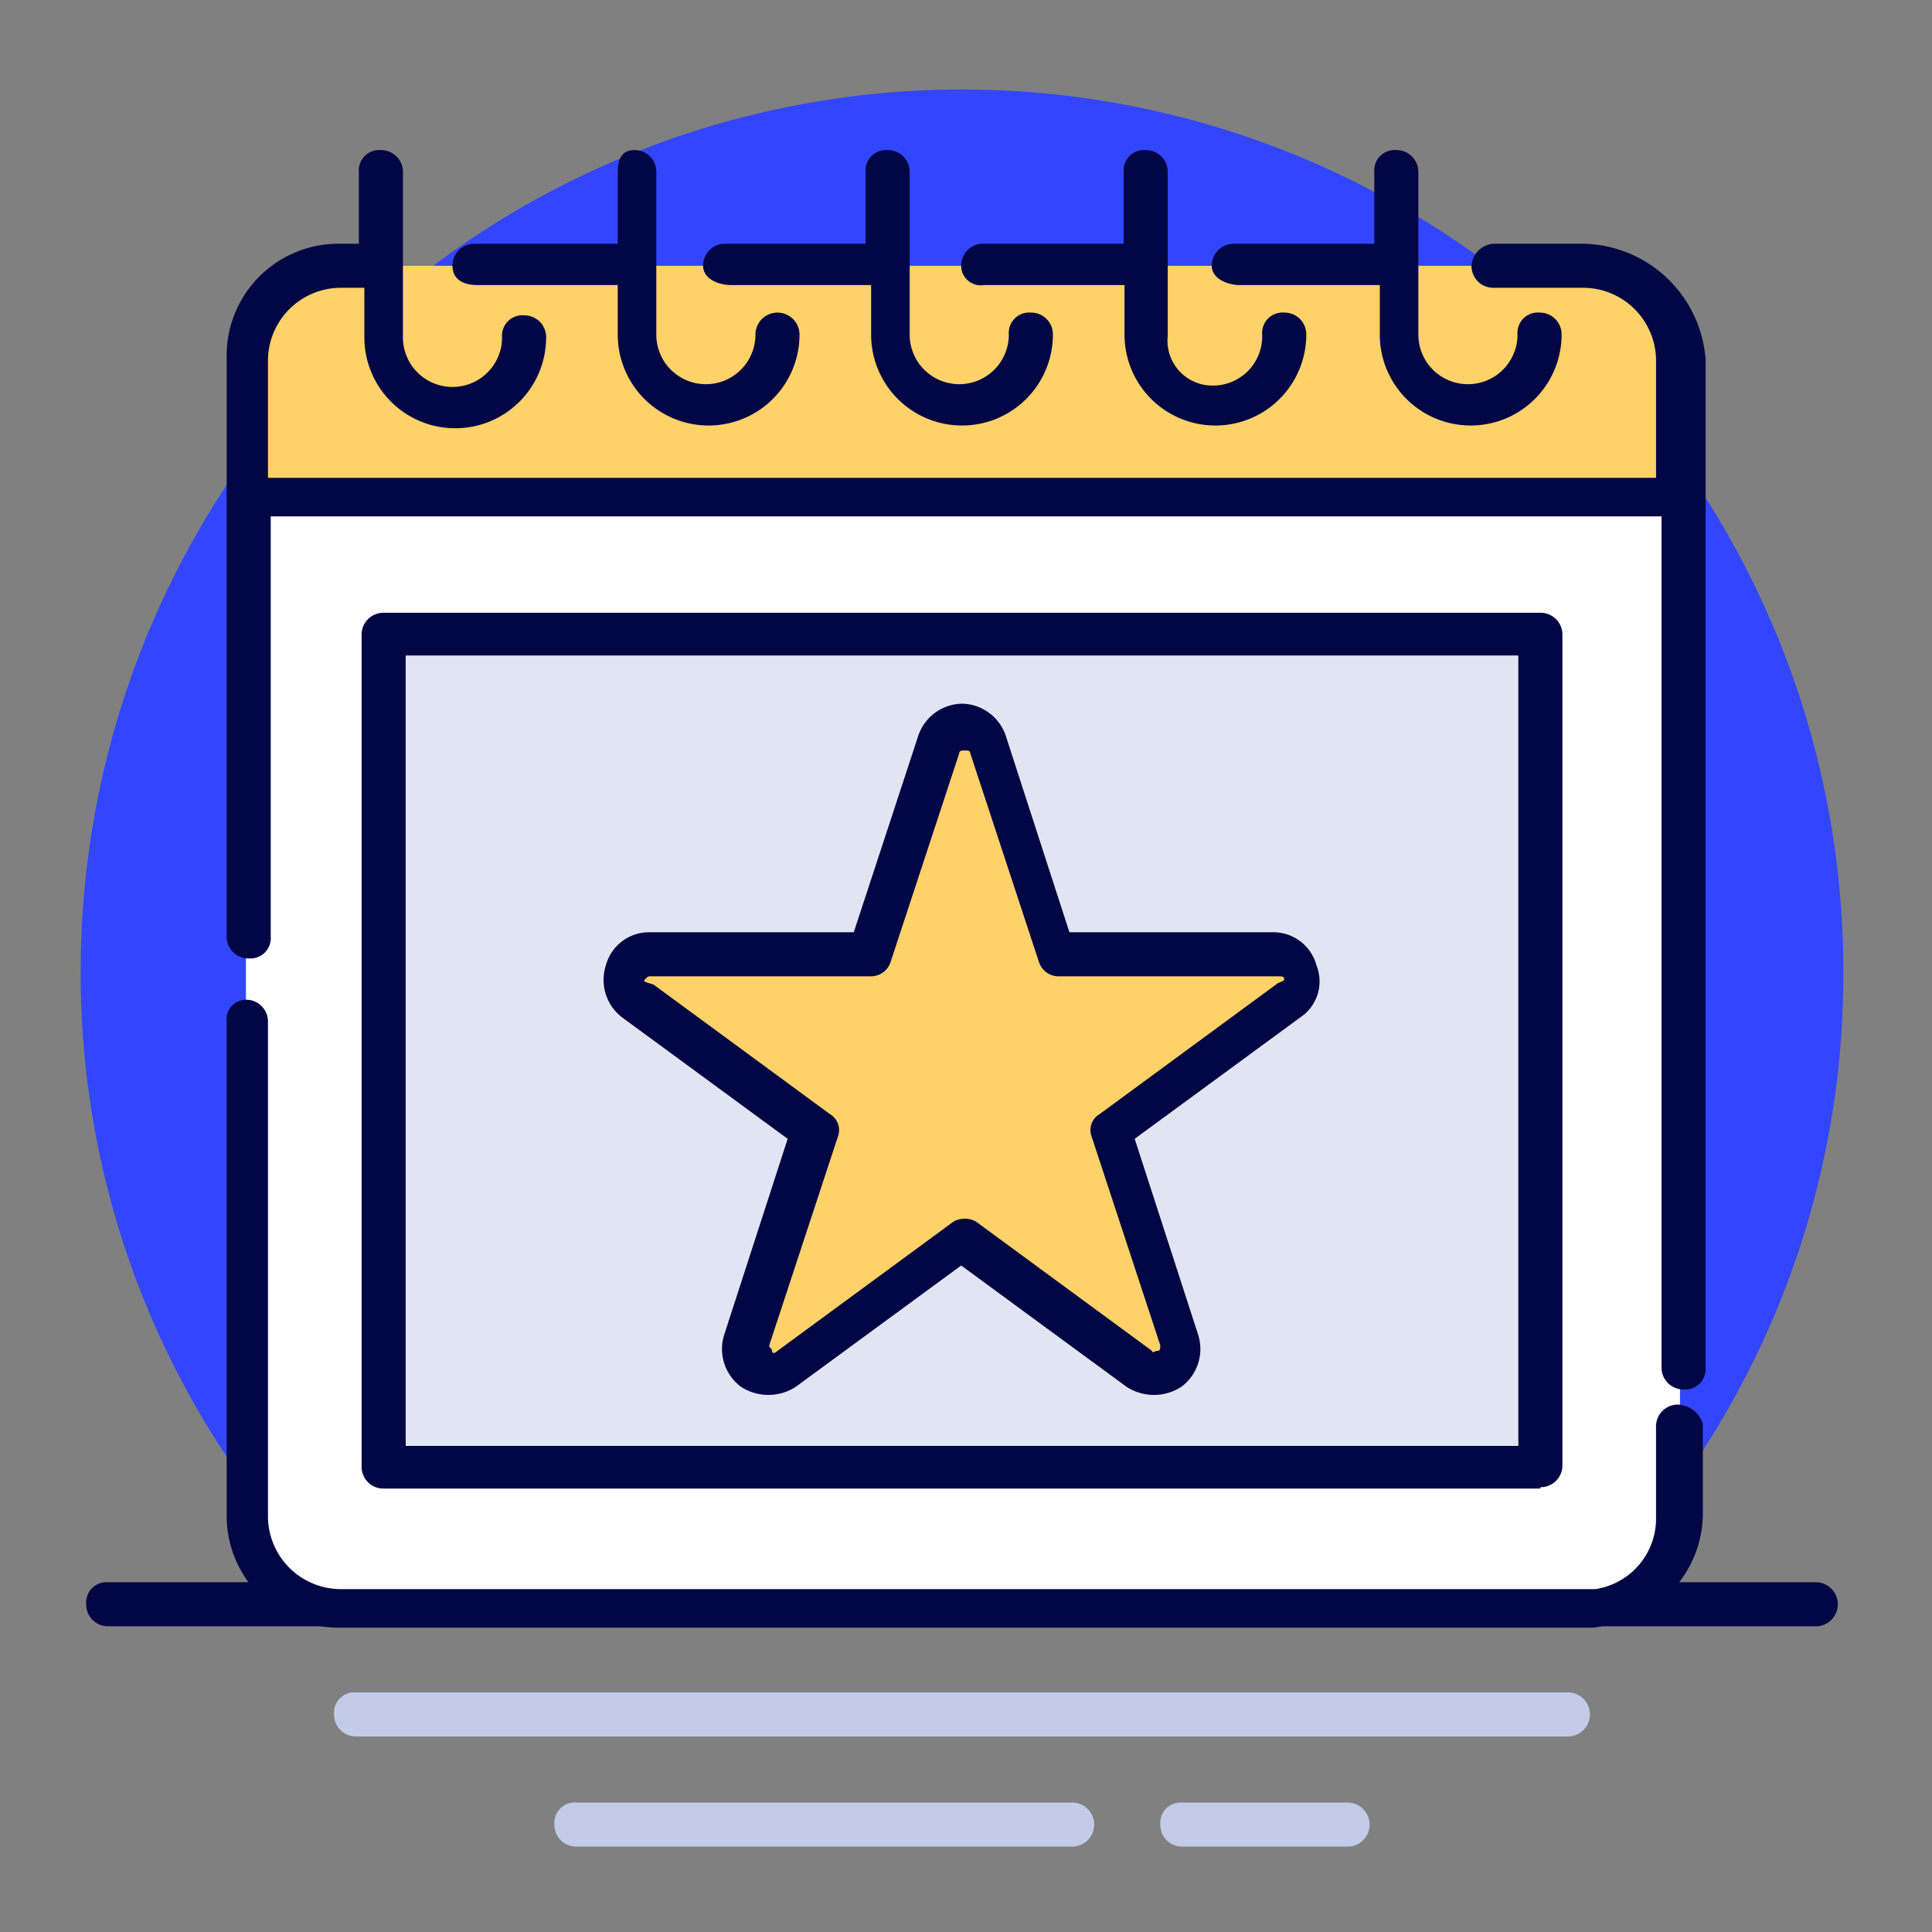 <svg xmlns="http://www.w3.org/2000/svg" viewBox="0 0 70.15 70.15"><rect x="0" y="0" width="70.15" height="70.15" fill="#808080" stroke="none"/><defs><style>.cls-1{fill:#3346ff;}.cls-2{fill:#000744;}.cls-3{fill:#c2cbe8;}.cls-4{fill:#fff;}.cls-5{fill:#e1e5f3;}.cls-6{fill:#ffd169;}</style></defs><title>Artboard 3 copy 6</title><g id="Layer_8" data-name="Layer 8"><path class="cls-1" d="M66.93,35.25a32,32,0,0,0-64,0,31.62,31.62,0,0,0,9.8,23h44.5A31.76,31.76,0,0,0,66.93,35.25Z"/><path class="cls-2" d="M65.93,59.05h-62a.79.79,0,0,1-.8-.8.74.74,0,0,1,.8-.8h62a.8.8,0,0,1,0,1.6Z"/><path class="cls-3" d="M56.93,63.05h-44a.79.79,0,0,1-.8-.8.74.74,0,0,1,.8-.8h44a.8.8,0,1,1,0,1.6Z"/><path class="cls-3" d="M48.93,67.05h-6a.79.79,0,0,1-.8-.8.74.74,0,0,1,.8-.8h6a.8.8,0,0,1,0,1.6Z"/><path class="cls-3" d="M38.93,67.05h-18a.79.79,0,0,1-.8-.8.74.74,0,0,1,.8-.8h18a.8.8,0,0,1,0,1.6Z"/><path class="cls-4" d="M8.93,18.05V55a3.37,3.37,0,0,0,3.4,3.4h45.3A3.37,3.37,0,0,0,61,55V18.05Z"/><rect class="cls-5" x="14.02" y="23.05" width="41.9" height="30.2"/><path class="cls-6" d="M35.83,27.05l2.5,7.6h8a1,1,0,0,1,.6,1.7l-6.4,4.7,2.5,7.6a1,1,0,0,1-1.5,1.1l-6.4-4.7-6.6,4.6a1,1,0,0,1-1.5-1.1l2.5-7.6-6.4-4.7a.94.94,0,0,1,.6-1.7h8l2.5-7.6C34.33,26.15,35.53,26.15,35.83,27.05Z"/><path class="cls-6" d="M57.53,9.65H12.33A3.35,3.35,0,0,0,8.93,13v5h52V13A3.35,3.35,0,0,0,57.53,9.65Z"/><path class="cls-2" d="M60.93,51a.79.79,0,0,0-.8.8v3.3a2.59,2.59,0,0,1-2.2,2.6H12.33a2.65,2.65,0,0,1-2.6-2.6v-18a.79.79,0,0,0-.8-.8.71.71,0,0,0-.7.8V55a4.06,4.06,0,0,0,4.1,4.1h45.3a2,2,0,0,0,.7-.1h0a4.11,4.11,0,0,0,3.5-4.1v-3.2A1,1,0,0,0,60.93,51Z"/><path class="cls-2" d="M55.93,54a.79.79,0,0,0,.8-.8V23.05a.79.79,0,0,0-.8-.8h-42a.79.79,0,0,0-.8.8v30.2a.79.79,0,0,0,.8.8h42Zm-41.2-30.2h40.4v28.7H14.73Z"/><path class="cls-2" d="M46.23,33.85h-7.4l-2.3-7.1a1.71,1.71,0,0,0-1.6-1.2h0a1.71,1.71,0,0,0-1.6,1.2L31,33.85h-7.4a1.62,1.62,0,0,0-1.6,1.2,1.71,1.71,0,0,0,.6,1.9l6,4.4-2.3,7.1a1.71,1.71,0,0,0,.6,1.9,1.82,1.82,0,0,0,2,0l6-4.4,6,4.4a1.82,1.82,0,0,0,2,0,1.71,1.71,0,0,0,.6-1.9l-2.3-7.1,6-4.4a1.57,1.57,0,0,0,.6-1.9A1.62,1.62,0,0,0,46.23,33.85Zm.1,1.9-6.4,4.7a.67.67,0,0,0-.3.8l2.5,7.6c0,.1,0,.2-.1.2s-.2.1-.2,0l-6.4-4.7a.85.85,0,0,0-.8,0l-6.4,4.7c-.1.1-.2.1-.2,0s-.1-.1-.1-.2l2.5-7.6a.67.67,0,0,0-.3-.8l-6.4-4.7c-.3-.1-.4-.1-.3-.2s.1-.1.2-.1h8a.75.75,0,0,0,.7-.5l2.5-7.6c0-.1.1-.1.2-.1s.2,0,.2.1h0l2.5,7.6a.75.75,0,0,0,.7.5h8c.1,0,.2,0,.2.1S46.43,35.65,46.33,35.75Z"/><path class="cls-2" d="M57.53,8.85h-3.3a.86.86,0,0,0-.8.8.79.79,0,0,0,.8.8h3.3a2.65,2.65,0,0,1,2.6,2.6v4.3H9.73v-4.3a2.65,2.65,0,0,1,2.6-2.6h.9v1.8a3.3,3.3,0,1,0,6.6,0,.79.79,0,0,0-.8-.8.74.74,0,0,0-.8.8,1.8,1.8,0,0,1-3.6,0v-6a.79.79,0,0,0-.8-.8.74.74,0,0,0-.8.8v2.6h-.7A4.06,4.06,0,0,0,8.23,13V34a.79.79,0,0,0,.8.8.74.74,0,0,0,.8-.8V18.75h50.5v30.9a.79.79,0,0,0,.8.8.74.74,0,0,0,.8-.8V13.05A4.54,4.54,0,0,0,57.53,8.85Z"/><path class="cls-2" d="M17.33,10.35h5.1v1.8a3.3,3.3,0,0,0,6.6,0,.8.8,0,0,0-1.6,0,1.8,1.8,0,0,1-3.6,0V6.25a.79.79,0,0,0-.8-.8c-.5,0-.6.4-.6.8v2.6h-5.2a.79.79,0,0,0-.8.8C16.43,10.15,16.83,10.35,17.33,10.35Z"/><path class="cls-2" d="M26.53,10.35h5.1v1.8a3.3,3.3,0,1,0,6.6,0,.79.79,0,0,0-.8-.8.74.74,0,0,0-.8.8,1.8,1.8,0,0,1-3.6,0V6.25a.79.79,0,0,0-.8-.8.74.74,0,0,0-.8.8v2.6h-5.1a.79.79,0,0,0-.8.8C25.53,10.15,26.13,10.35,26.53,10.35Z"/><path class="cls-2" d="M35.73,10.35h5.1v1.8a3.3,3.3,0,1,0,6.6,0,.79.79,0,0,0-.8-.8.74.74,0,0,0-.8.8A1.79,1.79,0,0,1,44,14a1.63,1.63,0,0,1-1.6-1.8V6.25a.79.79,0,0,0-.8-.8.74.74,0,0,0-.8.8v2.6h-5.1a.79.79,0,0,0-.8.8A.71.71,0,0,0,35.73,10.35Z"/><path class="cls-2" d="M45,10.35h5.1v1.8a3.3,3.3,0,0,0,6.6,0,.79.79,0,0,0-.8-.8.74.74,0,0,0-.8.8,1.8,1.8,0,0,1-3.6,0V6.25a.79.79,0,0,0-.8-.8.74.74,0,0,0-.8.8v2.6h-5.1a.79.79,0,0,0-.8.8C44,10.15,44.63,10.35,45,10.35Z"/></g></svg>